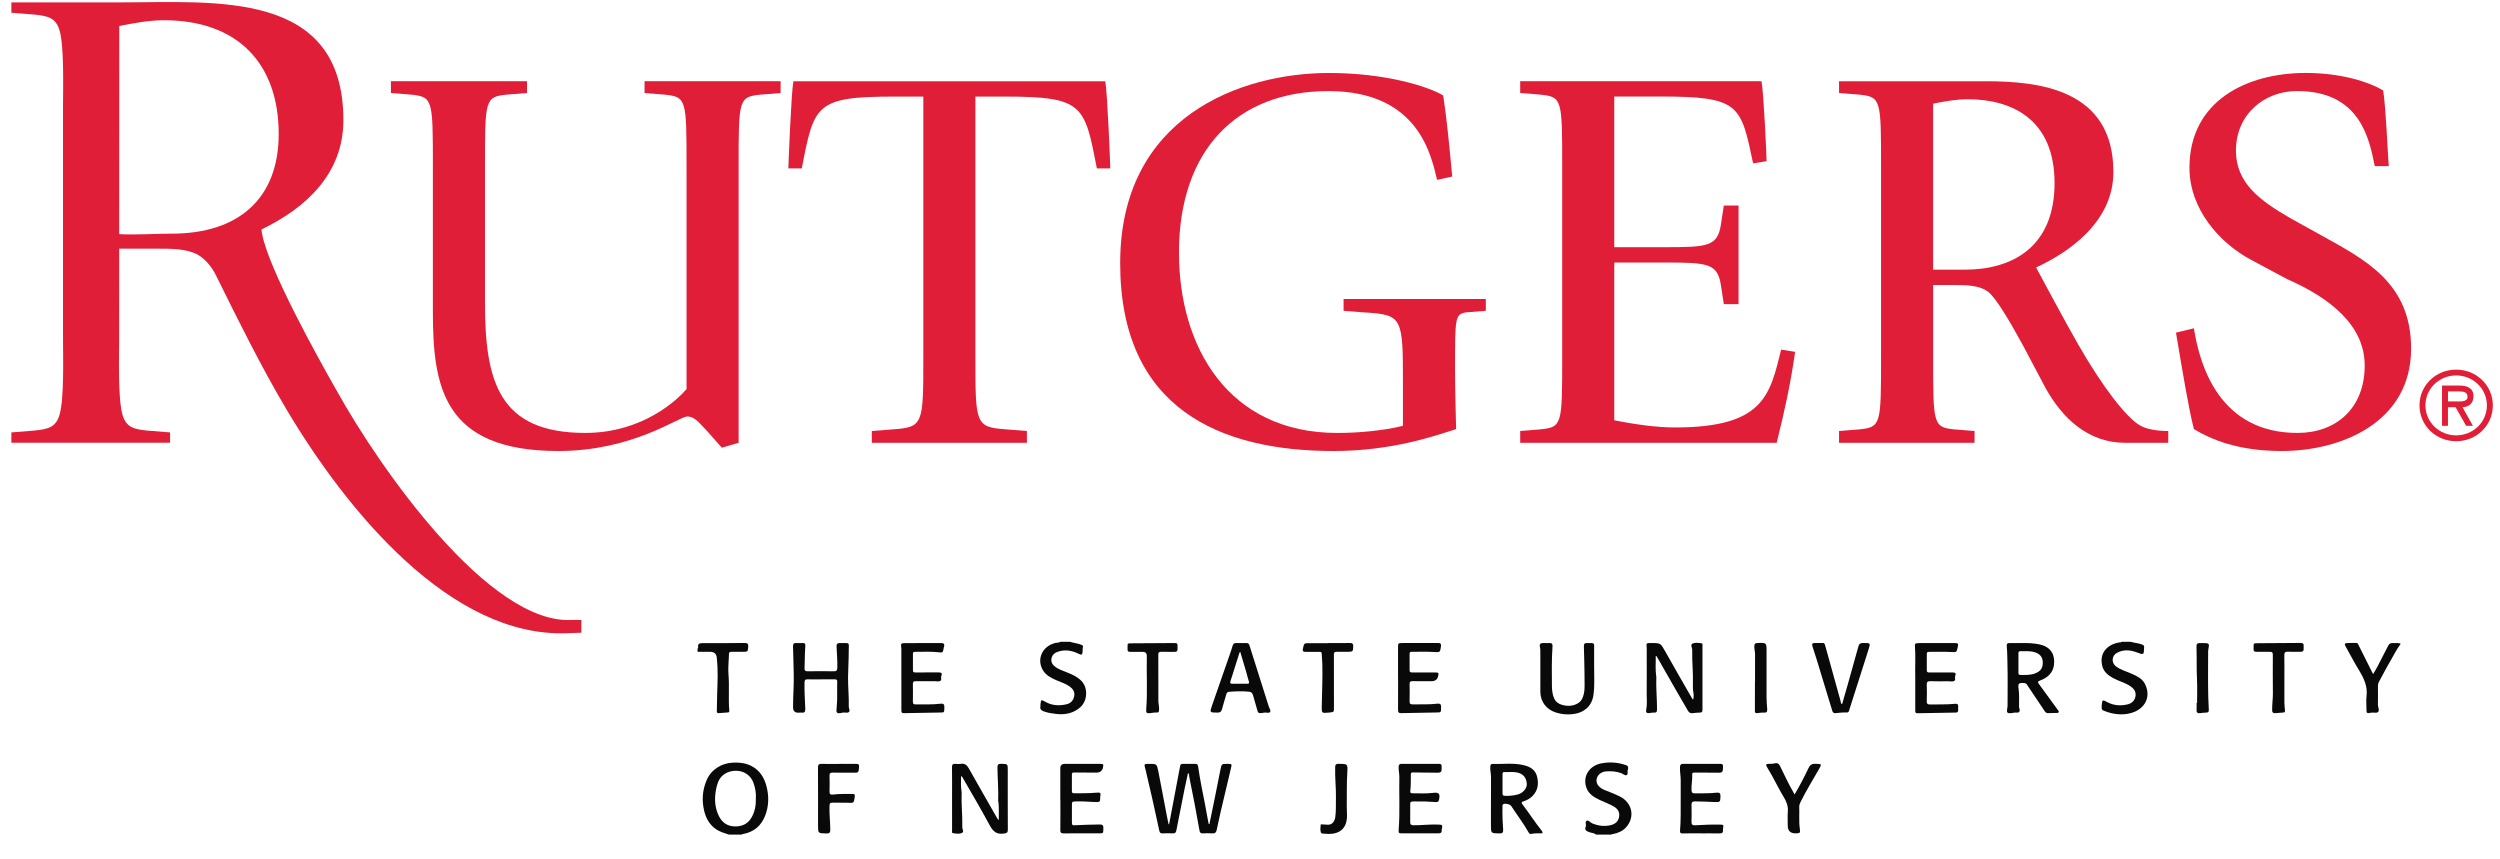 <svg xmlns="http://www.w3.org/2000/svg" width="198" height="68" viewBox="0 0 198 68" fill="none"><path fill-rule="evenodd" clip-rule="evenodd" d="M57.168 35.46L58.498 35.07V13.184C58.498 7.886 58.498 7.668 60.227 7.496L61.824 7.368V6.433H51.048V7.368L52.643 7.496C54.374 7.671 54.374 7.886 54.374 13.184V30.815C53.711 31.595 50.959 34.287 46.348 34.287C39.475 34.287 38.41 30.163 38.41 23.952V13.181C38.41 7.884 38.41 7.666 40.141 7.494L41.739 7.365V6.431H30.961V7.365L32.558 7.494C34.284 7.668 34.284 7.884 34.284 13.181V24.648C34.284 30.553 35.04 35.72 44.22 35.72C50.119 35.72 53.8 32.986 54.421 32.986C55.085 32.986 55.441 33.594 56.061 34.203L57.17 35.462L57.168 35.46Z" fill="#E01E38"></path><path fill-rule="evenodd" clip-rule="evenodd" d="M69.046 35.07H81.33V34.136L79.732 34.008C77.251 33.833 77.251 33.62 77.251 28.32V7.65H79.556C85.81 7.65 85.897 8.3 86.872 13.337H87.935C87.935 13.163 87.714 7.388 87.538 6.434H62.837C62.659 7.388 62.438 13.163 62.438 13.337H63.501C64.477 8.3 64.564 7.65 70.819 7.65H73.127V28.32C73.127 33.62 73.127 33.835 70.688 34.008L69.046 34.136V35.07Z" fill="#E01E38"></path><path fill-rule="evenodd" clip-rule="evenodd" d="M115.237 29.358C115.237 25.135 115.237 24.917 116.079 24.742L117.677 24.614V23.68H106.411V24.614L108.008 24.742C111.112 24.917 111.112 25.135 111.112 30.448V33.725C109.559 34.116 107.52 34.29 105.923 34.29C97.233 34.29 93.374 27.416 93.374 20.014C93.374 11.901 97.941 7.214 105.212 7.214C112.484 7.214 113.373 12.507 113.818 14.244L115.015 13.983C114.82 11.844 114.585 9.411 114.304 7.561C113.152 6.868 109.782 5.78 105.259 5.78C98.253 5.78 88.718 9.252 88.718 20.838C88.718 32.424 96.7 35.72 105.616 35.72C110.359 35.72 113.755 34.471 115.324 33.989C115.324 33.989 115.237 30.664 115.237 29.358Z" fill="#E01E38"></path><path fill-rule="evenodd" clip-rule="evenodd" d="M120.402 35.07H140.713C141.294 32.722 141.789 30.558 142.174 27.866L141.067 27.691C140.178 31.251 139.737 33.854 132.672 33.854C131.082 33.854 129.442 33.594 127.849 33.289V20.792H131.788C135.238 20.792 136.036 20.835 136.301 22.614L136.526 24.088H137.694V16.28H136.526L136.301 17.755C136.038 19.534 135.24 19.578 131.788 19.578H127.849V7.645H131.523C137.783 7.645 137.87 8.295 138.848 12.94L139.913 12.766C139.913 12.378 139.69 7.386 139.512 6.431H120.4V7.365L121.997 7.494C123.726 7.668 123.726 7.884 123.726 13.188V28.308C123.726 33.615 123.726 33.833 121.997 34.005L120.4 34.134V35.068L120.402 35.07Z" fill="#E01E38"></path><path fill-rule="evenodd" clip-rule="evenodd" d="M145.65 35.07H156.384V34.136L154.786 34.008C153.104 33.833 153.104 33.617 153.104 28.313V22.573H154.744C155.678 22.573 156.782 22.573 157.495 23.138C158.072 23.615 159.088 25.27 160.242 27.398L162.015 30.746C163.348 33.135 165.386 35.07 168.311 35.07H171.726V34.136C170.748 34.136 169.953 33.964 169.509 33.705C168.402 33.094 166.448 30.53 164.588 27.269C163.39 25.183 161.924 22.401 161.258 21.184C163.699 20.055 167.38 17.664 167.38 13.624C167.38 7.028 161.438 6.434 157.228 6.434H145.652V7.365L147.25 7.494C148.979 7.668 148.979 7.886 148.979 13.188V28.313C148.979 33.615 148.979 33.831 147.25 34.008L145.652 34.136V35.07H145.65ZM153.104 8.208C153.991 8.033 154.922 7.861 155.851 7.861C159.311 7.861 162.721 9.424 162.721 14.501C162.721 19.578 159.353 21.357 155.628 21.357H153.102V8.21L153.104 8.208Z" fill="#E01E38"></path><path fill-rule="evenodd" clip-rule="evenodd" d="M181.387 17.276C178.993 15.89 177.086 14.501 177.086 11.94C177.086 9.032 179.347 7.21 181.922 7.21C186.93 7.21 187.641 10.987 188.082 13.156H189.191C189.088 11.892 188.978 8.711 188.748 7.166C187.596 6.473 185.377 5.777 182.631 5.777C177.93 5.777 173.405 7.99 173.405 13.285C173.405 16.539 175.756 19.229 178.282 20.576L181.12 22.096C184.58 23.613 187.284 25.784 187.284 28.951C187.284 32.334 185.023 34.288 181.962 34.288C175.885 34.288 174.245 29.126 173.757 26L172.338 26.346C172.84 29.321 173.335 32.344 173.757 33.985C175.129 34.809 177.257 35.72 180.719 35.72C185.417 35.72 190.96 33.461 190.96 27.607C190.96 22.396 187.326 20.576 183.82 18.623L181.385 17.276H181.387Z" fill="#E01E38"></path><path fill-rule="evenodd" clip-rule="evenodd" d="M20.762 18.537C21.267 21.286 25.184 28.349 26.685 30.972C30.081 37.102 38.783 49.498 45.297 49.099L46.048 49.104L46.041 50.111L44.898 50.15C35.694 50.501 27.473 40.469 22.688 32.425C20.744 29.154 18.858 25.356 17.176 21.95C16.758 21.068 16.233 20.508 15.642 20.157C14.734 19.689 13.552 19.696 12.574 19.696C12.004 19.691 10.32 19.696 9.44 19.696L9.435 26.925C9.435 28.254 9.332 31.548 9.7 32.842C9.991 33.864 10.622 33.997 11.668 34.102L13.47 34.247V35.066H0.9V34.247L2.704 34.102C3.773 33.995 4.421 33.866 4.718 32.842C5.091 31.559 4.991 28.245 4.991 26.925V8.326C4.991 7.008 5.091 3.694 4.718 2.413C4.421 1.39 3.771 1.261 2.704 1.153L0.9 1.009V0.189H9.468C17.012 0.194 27.196 -0.862 27.196 9.519C27.196 13.722 24.276 16.455 20.708 18.172C20.722 18.342 20.762 18.541 20.762 18.541M9.44 18.544C10.798 18.615 12.255 18.505 13.613 18.505C18.865 18.505 22.073 15.748 22.073 10.614C22.073 5.03 18.818 1.603 12.998 1.603C11.8 1.603 10.615 1.83 9.445 2.058L9.438 18.541L9.44 18.544Z" fill="#E01E38"></path><path d="M194.527 29.734C195.853 29.734 196.962 30.767 196.962 32.108C196.962 33.448 195.855 34.481 194.527 34.481C193.2 34.481 192.095 33.443 192.095 32.108C192.095 30.772 193.2 29.734 194.527 29.734ZM194.527 34.944C196.148 34.944 197.431 33.689 197.431 32.11C197.431 30.531 196.151 29.275 194.527 29.275C192.904 29.275 191.624 30.529 191.624 32.11C191.624 33.691 192.907 34.944 194.527 34.944ZM195.029 32.252C195.463 32.238 195.9 32.007 195.9 31.38C195.9 30.71 195.369 30.535 194.778 30.535H193.409V33.723H193.878V32.25H194.483L195.318 33.723H195.855L195.029 32.25V32.252ZM194.692 30.999C195.081 30.999 195.428 31.029 195.428 31.43C195.428 31.862 194.823 31.791 194.382 31.791H193.88V30.997H194.692V30.999Z" fill="#E01E38"></path><path d="M57.733 66.101C57.372 65.982 57.006 65.883 56.685 65.658C56.16 65.286 55.895 64.765 55.761 64.18C55.578 63.379 55.632 62.587 55.953 61.818C56.314 60.958 57.105 60.455 58.022 60.402C58.522 60.375 59.005 60.418 59.469 60.646C60.168 60.988 60.522 61.578 60.705 62.268C60.909 63.044 60.898 63.834 60.604 64.593C60.297 65.387 59.725 65.895 58.855 66.051C58.812 66.058 58.77 66.058 58.747 66.099H57.731L57.733 66.101ZM59.865 63.221C59.889 62.81 59.819 62.392 59.669 61.986C59.464 61.426 58.941 61.054 58.331 61.045C57.644 61.033 57.098 61.369 56.877 61.935C56.755 62.25 56.69 62.574 56.654 62.911C56.589 63.531 56.673 64.121 56.957 64.671C57.206 65.153 57.618 65.438 58.177 65.452C58.758 65.468 59.235 65.261 59.53 64.731C59.791 64.263 59.88 63.765 59.863 63.221H59.865Z" fill="#090909"></path><path d="M126.41 66.101C126.252 65.961 126.034 65.975 125.851 65.899C125.657 65.819 125.474 65.75 125.589 65.477C125.652 65.323 125.502 65.079 125.675 64.999C125.812 64.935 125.95 65.146 126.105 65.21C126.574 65.405 127.055 65.472 127.557 65.355C127.906 65.275 128.157 65.07 128.227 64.728C128.305 64.363 128.155 64.074 127.817 63.877C127.47 63.675 127.09 63.537 126.726 63.37C126.271 63.161 125.84 62.906 125.654 62.417C125.317 61.522 125.844 60.645 126.832 60.457C127.486 60.331 128.136 60.379 128.769 60.595C128.905 60.641 128.964 60.709 128.945 60.845C128.941 60.877 128.952 60.918 128.936 60.944C128.849 61.084 128.978 61.304 128.84 61.382C128.699 61.462 128.553 61.29 128.408 61.237C128.014 61.09 127.608 61.063 127.195 61.095C126.581 61.143 126.234 61.758 126.579 62.211C126.736 62.417 126.977 62.534 127.224 62.626C127.585 62.761 127.941 62.906 128.286 63.078C129.274 63.567 129.518 64.705 128.788 65.522C128.525 65.816 128.157 65.977 127.758 66.053C127.709 66.062 127.655 66.05 127.625 66.103H126.407L126.41 66.101Z" fill="#090909"></path><path d="M84.738 50.829C85.027 50.93 85.341 50.942 85.627 51.061C85.749 51.111 85.803 51.144 85.763 51.286C85.728 51.419 85.756 51.566 85.73 51.704C85.707 51.823 85.669 51.899 85.493 51.809C84.999 51.559 84.473 51.428 83.912 51.577C83.596 51.66 83.333 51.818 83.275 52.165C83.221 52.479 83.397 52.695 83.645 52.863C83.875 53.016 84.138 53.108 84.396 53.209C84.848 53.388 85.296 53.572 85.646 53.925C86.185 54.469 86.138 55.502 85.561 56.012C85.008 56.5 84.365 56.624 83.647 56.544C83.312 56.507 82.986 56.455 82.667 56.342C82.468 56.271 82.357 56.161 82.4 55.943C82.409 55.895 82.4 55.844 82.404 55.794C82.449 55.401 82.458 55.394 82.803 55.589C83.338 55.89 83.912 55.913 84.49 55.773C84.832 55.69 85.041 55.433 85.085 55.08C85.123 54.768 84.959 54.543 84.715 54.368C84.421 54.157 84.074 54.047 83.744 53.907C83.298 53.719 82.859 53.514 82.604 53.09C82.076 52.213 82.547 51.185 83.57 50.925C83.706 50.891 83.856 50.919 83.976 50.831H84.738V50.829Z" fill="#090909"></path><path d="M168.743 50.829C169.043 50.921 169.364 50.93 169.66 51.049C169.777 51.095 169.822 51.137 169.815 51.272C169.789 51.892 169.8 51.88 169.214 51.662C168.696 51.469 168.168 51.428 167.657 51.708C167.251 51.928 167.206 52.479 167.57 52.764C167.945 53.058 168.407 53.172 168.832 53.361C169.242 53.542 169.655 53.744 169.869 54.146C170.389 55.128 169.937 56.136 168.799 56.466C168.067 56.677 167.34 56.569 166.636 56.298C166.498 56.246 166.435 56.165 166.453 56.021C166.463 55.956 166.451 55.888 166.458 55.823C166.514 55.406 166.517 55.406 166.894 55.608C167.415 55.885 167.969 55.92 168.527 55.78C168.867 55.695 169.097 55.454 169.137 55.098C169.174 54.763 168.998 54.527 168.717 54.341C168.295 54.063 167.795 53.944 167.356 53.703C166.965 53.489 166.627 53.216 166.507 52.773C166.231 51.743 166.88 51.045 167.842 50.88C167.905 50.868 167.98 50.898 168.027 50.829H168.738H168.743Z" fill="#090909"></path><path d="M190.111 51.029C189.79 51.451 189.569 51.931 189.299 52.383C188.987 52.908 188.715 53.455 188.42 53.987C188.356 54.099 188.333 54.214 188.333 54.34C188.335 54.836 188.342 55.332 188.331 55.825C188.326 56.016 188.478 56.229 188.354 56.376C188.237 56.514 188.002 56.406 187.822 56.441C187.432 56.514 187.423 56.507 187.423 56.119C187.423 55.789 187.388 55.454 187.43 55.13C187.526 54.364 187.223 53.725 186.839 53.092C186.452 52.459 186.112 51.797 185.748 51.153C185.671 51.017 185.706 50.944 185.856 50.934C186.109 50.921 186.363 50.919 186.616 50.919C186.747 50.919 186.768 51.035 186.811 51.118C187.153 51.795 187.491 52.475 187.829 53.154C187.861 53.221 187.897 53.285 187.953 53.386C188.077 53.172 188.192 52.991 188.291 52.8C188.577 52.252 188.863 51.701 189.14 51.148C189.217 50.994 189.318 50.916 189.492 50.932C189.7 50.951 189.914 50.886 190.116 50.98V51.031L190.111 51.029Z" fill="#090909"></path><path d="M55.247 51.376C55.289 51.353 55.301 51.309 55.294 51.27C55.242 50.99 55.397 50.935 55.644 50.935C56.751 50.94 57.855 50.94 58.962 50.923C59.223 50.919 59.279 51.011 59.26 51.238C59.225 51.612 59.223 51.623 58.85 51.623C58.545 51.623 58.242 51.628 57.937 51.623C57.806 51.623 57.736 51.653 57.733 51.8C57.724 52.342 57.649 52.89 57.696 53.428C57.778 54.382 57.675 55.339 57.761 56.29C57.769 56.374 57.736 56.418 57.658 56.425C57.417 56.446 57.173 56.462 56.931 56.48C56.809 56.489 56.767 56.427 56.772 56.315C56.791 55.831 56.783 55.344 56.802 54.86C56.835 53.971 56.875 53.081 56.776 52.193C56.774 52.167 56.774 52.142 56.772 52.119C56.753 51.789 56.575 51.623 56.237 51.623C55.906 51.623 55.578 51.623 55.247 51.623V51.376Z" fill="#090909"></path><path d="M92.594 65.279C92.8 64.182 93.009 63.083 93.217 61.986C93.302 61.543 93.391 61.102 93.468 60.659C93.492 60.531 93.56 60.498 93.677 60.498C94.008 60.498 94.336 60.503 94.667 60.498C94.82 60.496 94.873 60.572 94.892 60.705C95.031 61.71 95.244 62.704 95.436 63.7C95.53 64.182 95.617 64.666 95.704 65.148C95.713 65.197 95.704 65.249 95.784 65.281C95.927 64.588 96.07 63.898 96.21 63.207C96.361 62.461 96.504 61.712 96.656 60.967C96.752 60.496 96.757 60.498 97.205 60.498C97.58 60.498 97.573 60.498 97.489 60.854C97.212 62.009 96.94 63.165 96.67 64.32C96.56 64.79 96.459 65.263 96.361 65.736C96.321 65.924 96.239 66.02 96.02 66.004C95.767 65.986 95.514 65.988 95.26 66.004C95.08 66.016 95.023 65.919 95 65.777C94.756 64.356 94.477 62.945 94.191 61.533C94.17 61.43 94.205 61.316 94.092 61.21C94.003 61.616 93.914 62.009 93.834 62.403C93.609 63.528 93.389 64.65 93.166 65.775C93.135 65.933 93.067 66.016 92.88 66.004C92.619 65.988 92.354 65.991 92.094 66.004C91.932 66.011 91.855 65.965 91.819 65.802C91.632 64.921 91.437 64.042 91.24 63.163C91.071 62.413 90.891 61.664 90.717 60.914C90.712 60.898 90.701 60.884 90.698 60.868C90.609 60.503 90.614 60.498 90.999 60.496C91.608 60.496 91.62 60.494 91.737 61.079C91.97 62.252 92.185 63.427 92.41 64.6C92.455 64.827 92.504 65.054 92.551 65.281C92.568 65.281 92.584 65.281 92.603 65.279H92.594Z" fill="#090909"></path><path d="M131.134 51.936C131.148 52.468 131.091 52.973 131.164 53.48C131.171 53.522 131.181 53.563 131.181 53.602C131.148 54.46 131.237 55.316 131.237 56.172C131.237 56.347 131.213 56.455 130.995 56.439C130.864 56.429 130.73 56.466 130.597 56.48C130.411 56.498 130.343 56.397 130.376 56.239C130.468 55.812 130.416 55.383 130.418 54.956C130.428 53.808 130.421 52.658 130.421 51.511C130.421 51.438 130.425 51.362 130.418 51.288C130.385 50.928 130.383 50.928 130.773 50.928C131.537 50.928 131.518 50.937 131.889 51.598C132.593 52.858 133.32 54.105 134.038 55.358C134.045 55.369 134.063 55.374 134.101 55.397C134.145 55.204 134.148 55.011 134.115 54.837C134.073 54.623 134.07 54.41 134.077 54.199C134.11 53.299 134 52.401 134.024 51.504C134.024 51.472 134.023 51.438 134.019 51.405C133.991 51.256 133.883 51.052 134.042 50.976C134.258 50.875 134.523 50.91 134.765 50.951C134.882 50.972 134.835 51.105 134.835 51.187C134.837 52.36 134.835 53.533 134.835 54.706C134.835 55.211 134.83 55.713 134.835 56.218C134.835 56.372 134.797 56.441 134.622 56.439C134.432 56.436 134.239 56.464 134.049 56.485C133.876 56.503 133.768 56.436 133.683 56.287C133.35 55.7 133.003 55.119 132.665 54.531C132.18 53.687 131.701 52.842 131.218 51.998C131.209 51.979 131.181 51.97 131.129 51.938L131.134 51.936Z" fill="#090909"></path><path d="M79.104 64.945C79.095 64.46 79.128 64.022 79.081 63.584C79.074 63.526 79.052 63.471 79.055 63.414C79.088 62.539 79.006 61.667 78.999 60.793C78.999 60.577 79.046 60.487 79.289 60.494C79.815 60.508 79.815 60.494 79.815 61.006C79.815 62.576 79.81 64.146 79.82 65.716C79.82 65.941 79.749 65.98 79.526 66.016C78.928 66.111 78.64 65.844 78.375 65.346C77.687 64.059 76.937 62.806 76.212 61.539C76.195 61.509 76.179 61.484 76.111 61.484C76.13 61.858 76.074 62.232 76.146 62.608C76.158 62.666 76.165 62.723 76.163 62.78C76.127 63.671 76.233 64.559 76.214 65.452C76.214 65.477 76.214 65.502 76.214 65.525C76.214 65.674 76.365 65.874 76.2 65.961C75.987 66.074 75.719 66.019 75.48 65.987C75.358 65.971 75.405 65.835 75.405 65.755C75.4 64.887 75.403 64.02 75.403 63.152C75.403 62.358 75.412 61.566 75.398 60.772C75.393 60.547 75.471 60.476 75.689 60.499C75.813 60.513 75.947 60.522 76.069 60.499C76.435 60.428 76.604 60.625 76.761 60.91C77.502 62.234 78.26 63.549 79.013 64.867C79.022 64.885 79.046 64.897 79.109 64.947L79.104 64.945Z" fill="#090909"></path><path d="M118.085 63.556C118.085 62.886 118.08 62.218 118.088 61.547C118.09 61.267 118.005 60.994 118.034 60.712C118.045 60.593 118.064 60.494 118.214 60.501C119.037 60.531 119.87 60.405 120.684 60.602C121.167 60.719 121.582 60.946 121.723 61.463C121.88 62.036 121.819 62.578 121.392 63.028C121.193 63.237 120.93 63.384 120.647 63.471C120.499 63.517 120.482 63.577 120.574 63.698C121.099 64.389 121.566 65.119 122.108 65.798C122.141 65.84 122.176 65.906 122.167 65.952C122.152 66.023 122.068 65.996 122.014 66C121.77 66.012 121.526 65.98 121.285 66.046C121.186 66.074 121.118 66.021 121.064 65.927C120.654 65.201 120.145 64.536 119.69 63.838C119.596 63.694 119.204 63.604 119.059 63.689C118.967 63.744 119 63.836 118.998 63.914C118.977 64.515 119.007 65.117 119.049 65.716C119.066 65.943 118.986 66.012 118.754 66.007C118.083 65.998 118.083 66.007 118.083 65.341V63.556H118.085ZM119 62.069C119 62.323 119.005 62.58 119 62.835C118.998 62.966 119.04 63.026 119.185 63.03C119.532 63.042 119.873 63.014 120.206 62.922C120.623 62.81 120.959 62.424 120.921 62.05C120.883 61.669 120.717 61.307 120.173 61.185C119.83 61.109 119.485 61.162 119.143 61.146C119.009 61.139 119 61.231 119 61.327C119 61.575 119 61.821 119 62.069Z" fill="#090909"></path><path d="M160.048 50.93C160.545 50.923 161.117 50.923 161.676 51.077C162.466 51.295 162.773 51.896 162.675 52.665C162.593 53.303 162.163 53.679 161.579 53.895C161.375 53.971 161.382 54.038 161.493 54.187C161.992 54.864 162.482 55.548 162.98 56.227C163.02 56.28 163.076 56.324 163.045 56.399C163.013 56.48 162.945 56.464 162.877 56.464C162.649 56.464 162.421 56.47 162.194 56.48C162.065 56.484 162.002 56.415 161.936 56.317C161.504 55.663 161.068 55.011 160.627 54.364C160.552 54.253 160.505 54.113 160.329 54.099C159.893 54.063 159.809 54.116 159.872 54.554C159.938 55.025 159.907 55.493 159.907 55.961C159.907 56.103 160.029 56.264 159.914 56.383C159.804 56.498 159.621 56.397 159.478 56.454C159.457 56.464 159.429 56.459 159.403 56.464C158.962 56.532 158.903 56.473 158.985 56.048C159.002 55.968 158.999 55.883 158.999 55.803C158.999 54.721 159.02 53.638 158.99 52.559C158.976 52.107 158.981 51.653 158.936 51.205C158.912 50.974 158.997 50.928 159.189 50.93C159.452 50.93 159.712 50.93 160.05 50.93H160.048ZM159.86 52.498C159.86 52.761 159.86 53.025 159.86 53.289C159.86 53.4 159.898 53.457 160.02 53.457C160.423 53.457 160.822 53.48 161.211 53.322C161.61 53.158 161.795 52.913 161.788 52.47C161.781 52.055 161.584 51.8 161.181 51.667C160.796 51.538 160.4 51.58 160.005 51.575C159.872 51.575 159.86 51.657 159.86 51.756C159.86 52.004 159.86 52.252 159.86 52.498Z" fill="#090909"></path><path d="M65.017 53.806C64.662 53.806 64.306 53.813 63.952 53.804C63.773 53.799 63.724 53.864 63.719 54.033C63.701 54.736 63.752 55.434 63.778 56.133C63.788 56.368 63.724 56.475 63.473 56.436C63.424 56.43 63.372 56.436 63.321 56.441C62.98 56.479 62.809 56.336 62.809 56.01C62.809 55.087 62.892 54.164 62.861 53.242C62.84 52.567 62.833 51.892 62.807 51.215C62.8 50.999 62.873 50.903 63.098 50.93C63.14 50.935 63.182 50.93 63.225 50.93C63.832 50.942 63.809 50.818 63.762 51.525C63.731 51.986 63.748 52.447 63.719 52.907C63.706 53.12 63.795 53.168 63.996 53.166C64.672 53.154 65.35 53.152 66.025 53.166C66.272 53.173 66.311 53.081 66.316 52.867C66.33 52.314 66.278 51.764 66.255 51.213C66.246 51.008 66.321 50.928 66.52 50.93C67.376 50.94 67.215 50.827 67.219 51.573C67.224 52.264 67.17 52.952 67.165 53.643C67.16 54.419 67.243 55.19 67.222 55.966C67.217 56.111 67.358 56.276 67.233 56.391C67.123 56.492 66.942 56.416 66.792 56.434C66.783 56.434 66.776 56.434 66.766 56.436C66.197 56.567 66.218 56.462 66.272 55.931C66.335 55.28 66.283 54.63 66.309 53.978C66.316 53.827 66.234 53.802 66.105 53.804C65.741 53.809 65.378 53.804 65.014 53.804L65.017 53.806Z" fill="#090909"></path><path d="M126.257 52.904C126.257 53.457 126.281 54.012 126.25 54.563C126.22 55.13 126.135 55.69 125.659 56.105C125.406 56.328 125.113 56.459 124.789 56.521C124.261 56.622 123.738 56.592 123.224 56.429C122.467 56.191 121.995 55.562 121.995 54.781C121.995 53.758 121.995 52.734 121.995 51.71C121.995 51.547 122.002 51.384 121.958 51.221C121.911 51.049 121.995 50.932 122.195 50.93C122.364 50.93 122.532 50.939 122.701 50.928C122.905 50.914 122.973 51.001 122.959 51.192C122.887 52.236 122.901 53.285 122.912 54.331C122.917 54.655 122.948 54.983 123.079 55.293C123.196 55.569 123.412 55.734 123.682 55.814C124.13 55.95 124.578 55.943 124.993 55.685C125.263 55.518 125.371 55.247 125.436 54.965C125.49 54.733 125.504 54.494 125.5 54.256C125.486 53.581 125.5 52.904 125.471 52.227C125.455 51.883 125.46 51.538 125.443 51.194C125.436 51.008 125.493 50.923 125.699 50.928C126.344 50.939 126.25 50.873 126.255 51.469C126.26 51.949 126.255 52.426 126.255 52.906L126.257 52.904Z" fill="#090909"></path><path d="M99.884 56.473C99.689 56.492 99.63 56.439 99.6 56.322C99.49 55.918 99.363 55.521 99.255 55.117C99.201 54.919 99.138 54.8 98.882 54.779C98.368 54.733 97.862 54.749 97.353 54.789C97.21 54.8 97.156 54.867 97.121 54.995C97.013 55.39 96.884 55.78 96.78 56.175C96.729 56.368 96.635 56.439 96.428 56.439C95.798 56.434 95.798 56.439 95.999 55.858C96.466 54.515 96.933 53.175 97.4 51.832C97.479 51.601 97.559 51.367 97.627 51.13C97.669 50.988 97.754 50.928 97.902 50.93C98.171 50.935 98.443 50.937 98.713 50.93C98.861 50.926 98.92 50.99 98.959 51.119C99.466 52.73 99.977 54.341 100.486 55.952C100.533 56.099 100.672 56.271 100.592 56.388C100.508 56.51 100.294 56.416 100.137 56.439C100.029 56.453 99.921 56.473 99.888 56.478L99.884 56.473ZM98.232 51.633C98.202 51.653 98.178 51.66 98.174 51.672C97.93 52.438 97.688 53.203 97.447 53.969C97.404 54.1 97.456 54.153 97.592 54.151C97.988 54.148 98.387 54.151 98.784 54.151C98.92 54.151 98.959 54.111 98.912 53.971C98.828 53.714 98.767 53.45 98.692 53.191C98.54 52.672 98.385 52.156 98.23 51.633H98.232Z" fill="#090909"></path><path d="M110.725 53.765C110.725 52.948 110.727 52.131 110.725 51.311C110.725 50.935 110.718 50.93 111.105 50.928C112.034 50.926 112.965 50.932 113.894 50.923C114.096 50.923 114.147 51.001 114.124 51.173C114.124 51.183 114.124 51.19 114.124 51.199C114.053 51.692 114.056 51.665 113.518 51.635C112.946 51.603 112.369 51.626 111.795 51.623C111.666 51.623 111.64 51.692 111.64 51.795C111.64 52.225 111.644 52.654 111.64 53.083C111.637 53.26 111.745 53.258 111.872 53.258C112.463 53.258 113.056 53.258 113.648 53.258C113.938 53.258 113.959 53.285 113.901 53.551C113.841 53.818 113.666 53.951 113.373 53.951C112.873 53.951 112.376 53.955 111.877 53.948C111.705 53.946 111.635 53.992 111.64 54.171C111.649 54.632 111.651 55.096 111.64 55.557C111.635 55.755 111.719 55.789 111.895 55.787C112.545 55.78 113.195 55.807 113.842 55.732C114.114 55.7 114.142 55.833 114.135 56.048C114.121 56.422 114.133 56.422 113.842 56.427C112.892 56.443 111.945 56.455 110.995 56.48C110.781 56.487 110.723 56.416 110.725 56.211C110.734 55.394 110.73 54.577 110.73 53.758L110.725 53.765Z" fill="#090909"></path><path d="M71.387 53.822C71.387 53.053 71.387 52.284 71.387 51.518C71.387 51.451 71.392 51.385 71.382 51.32C71.338 50.955 71.345 50.937 71.732 50.935C72.67 50.928 73.611 50.935 74.549 50.93C74.765 50.93 74.819 51.024 74.772 51.208C74.765 51.24 74.748 51.27 74.744 51.302C74.678 51.715 74.68 51.699 74.246 51.651C73.648 51.587 73.048 51.637 72.447 51.626C72.335 51.626 72.304 51.685 72.304 51.782C72.304 52.22 72.309 52.658 72.304 53.094C72.304 53.255 72.403 53.26 72.52 53.258C73.12 53.258 73.721 53.262 74.321 53.255C74.542 53.253 74.65 53.301 74.551 53.538C74.502 53.659 74.6 53.834 74.49 53.914C74.361 54.008 74.178 53.948 74.021 53.951C73.522 53.955 73.022 53.958 72.525 53.951C72.365 53.951 72.297 53.994 72.299 54.16C72.309 54.623 72.309 55.084 72.299 55.548C72.295 55.729 72.351 55.794 72.543 55.791C73.193 55.78 73.843 55.814 74.49 55.734C74.784 55.697 74.8 55.849 74.793 56.067C74.781 56.427 74.79 56.427 74.486 56.432C73.561 56.448 72.637 56.466 71.713 56.48C71.389 56.484 71.389 56.48 71.389 56.149C71.389 55.374 71.389 54.596 71.389 53.82L71.387 53.822Z" fill="#090909"></path><path d="M151.688 53.599C151.662 52.881 151.728 51.997 151.66 51.116C151.65 51.006 151.714 50.951 151.819 50.942C151.904 50.935 151.986 50.93 152.07 50.93C152.983 50.93 153.898 50.93 154.81 50.93C155.084 50.93 155.115 50.971 155.056 51.24C154.958 51.69 154.96 51.662 154.484 51.637C153.912 51.607 153.335 51.628 152.76 51.626C152.636 51.626 152.6 51.685 152.603 51.795C152.605 52.225 152.61 52.654 152.603 53.083C152.6 53.255 152.701 53.262 152.83 53.262C153.431 53.262 154.031 53.267 154.632 53.26C154.84 53.258 154.946 53.306 154.855 53.528C154.801 53.659 154.908 53.843 154.784 53.925C154.655 54.01 154.472 53.955 154.313 53.955C153.848 53.96 153.381 53.969 152.917 53.951C152.68 53.941 152.586 53.999 152.598 54.247C152.619 54.667 152.615 55.089 152.598 55.511C152.591 55.722 152.647 55.8 152.877 55.796C153.527 55.78 154.177 55.812 154.824 55.741C155.04 55.718 155.115 55.805 155.089 56.007C155.08 56.087 155.084 56.172 155.087 56.255C155.087 56.379 155.028 56.434 154.901 56.436C153.893 56.452 152.884 56.466 151.876 56.489C151.679 56.494 151.688 56.377 151.688 56.248C151.688 55.422 151.688 54.596 151.688 53.606V53.599Z" fill="#090909"></path><path d="M83.976 63.333C83.976 62.583 83.976 61.83 83.976 61.079C83.976 61.013 83.978 60.946 83.976 60.882C83.959 60.626 84.085 60.498 84.356 60.498C85.278 60.498 86.2 60.498 87.121 60.498C87.389 60.498 87.412 60.533 87.356 60.788C87.296 61.057 87.121 61.192 86.831 61.192C86.246 61.192 85.665 61.192 85.081 61.182C84.949 61.18 84.891 61.208 84.893 61.339C84.893 61.777 84.898 62.213 84.893 62.651C84.891 62.826 84.994 62.828 85.123 62.828C85.686 62.828 86.249 62.828 86.812 62.782C87.192 62.752 87.192 62.775 87.135 63.145C87.128 63.193 87.126 63.243 87.131 63.294C87.145 63.468 87.06 63.526 86.889 63.523C86.343 63.519 85.798 63.448 85.252 63.471C84.898 63.484 84.898 63.473 84.895 63.822C84.895 64.226 84.895 64.632 84.895 65.036C84.895 65.376 84.895 65.376 85.252 65.355C85.869 65.318 86.483 65.311 87.1 65.3C87.379 65.295 87.391 65.424 87.386 65.628C87.377 65.995 87.384 66 87.086 66C86.138 66 85.193 65.995 84.246 66.005C84.03 66.007 83.976 65.936 83.978 65.736C83.988 64.935 83.983 64.134 83.983 63.333H83.976Z" fill="#090909"></path><path d="M134.72 66.002C134.246 66.002 133.773 65.988 133.301 66.009C133.099 66.018 133.045 65.959 133.059 65.782C133.127 64.992 133.109 64.201 133.111 63.411C133.111 62.867 133.111 62.321 133.111 61.777C133.111 61.43 133.036 61.091 133.055 60.742C133.064 60.56 133.123 60.494 133.31 60.496C134.282 60.501 135.255 60.501 136.226 60.496C136.395 60.496 136.482 60.54 136.461 60.719C136.451 60.792 136.463 60.868 136.456 60.941C136.442 61.109 136.376 61.203 136.172 61.199C135.513 61.185 134.854 61.199 134.195 61.189C134.077 61.189 134.016 61.205 134.024 61.329C134.047 61.742 133.951 62.149 133.967 62.562C133.974 62.764 134.035 62.84 134.246 62.835C134.819 62.826 135.389 62.844 135.959 62.78C136.181 62.755 136.271 62.826 136.261 63.062C136.245 63.519 136.252 63.537 135.78 63.521C135.269 63.503 134.758 63.468 134.244 63.471C134.031 63.471 133.963 63.544 133.967 63.746C133.979 64.191 133.981 64.639 133.967 65.084C133.96 65.309 134.052 65.373 134.265 65.362C134.915 65.323 135.567 65.295 136.219 65.309C136.51 65.316 136.517 65.32 136.465 65.605C136.456 65.653 136.454 65.704 136.458 65.754C136.479 65.956 136.378 66.009 136.188 66.007C135.698 65.998 135.208 66.004 134.718 66.004L134.72 66.002Z" fill="#090909"></path><path d="M112.456 66.002C112.008 66.002 111.56 66.002 111.112 66.002C110.769 66.002 110.751 66.002 110.779 65.635C110.882 64.276 110.798 62.913 110.828 61.554C110.835 61.274 110.755 61.001 110.772 60.719C110.781 60.56 110.837 60.498 110.999 60.498C111.989 60.501 112.977 60.503 113.966 60.498C114.114 60.498 114.192 60.54 114.175 60.696C114.168 60.763 114.171 60.829 114.175 60.893C114.192 61.109 114.107 61.203 113.868 61.199C113.223 61.182 112.578 61.199 111.933 61.176C111.771 61.169 111.738 61.208 111.738 61.336C111.738 61.784 111.743 62.231 111.694 62.679C111.682 62.785 111.748 62.83 111.848 62.828C112.381 62.819 112.913 62.869 113.443 62.801C113.969 62.732 114.077 62.837 113.969 63.351C113.938 63.496 113.847 63.533 113.713 63.523C113.157 63.482 112.604 63.462 112.045 63.473C111.691 63.48 111.689 63.473 111.689 63.813C111.689 64.242 111.696 64.671 111.687 65.1C111.682 65.293 111.752 65.36 111.952 65.362C112.615 65.362 113.279 65.277 113.945 65.307C114.227 65.321 114.257 65.348 114.201 65.612C114.192 65.66 114.175 65.711 114.18 65.757C114.201 65.963 114.086 66.005 113.903 66.002C113.422 65.995 112.939 66 112.458 66L112.456 66.002Z" fill="#090909"></path><path d="M145.892 55.78C146.049 55.238 146.204 54.706 146.354 54.171C146.633 53.177 146.912 52.183 147.187 51.19C147.234 51.02 147.316 50.926 147.52 50.926C148.17 50.921 148.158 50.91 147.966 51.509C147.457 53.085 146.959 54.664 146.457 56.243C146.427 56.342 146.403 56.439 146.267 56.429C145.972 56.413 145.679 56.452 145.388 56.48C145.24 56.494 145.16 56.443 145.116 56.294C144.703 54.922 144.283 53.549 143.863 52.176C143.762 51.846 143.659 51.518 143.547 51.192C143.483 51.011 143.53 50.921 143.734 50.926C143.844 50.926 143.955 50.923 144.065 50.926C144.536 50.937 144.473 50.836 144.614 51.337C145.001 52.734 145.383 54.132 145.775 55.527C145.796 55.601 145.768 55.7 145.892 55.775V55.78Z" fill="#090909"></path><path d="M66.412 60.499C66.876 60.499 67.341 60.506 67.805 60.497C67.979 60.494 68.059 60.545 68.037 60.722C68.026 60.818 68.031 60.914 68.009 61.015C67.979 61.155 67.913 61.199 67.77 61.197C67.163 61.19 66.553 61.201 65.945 61.192C65.758 61.19 65.694 61.247 65.699 61.431C65.711 61.851 65.713 62.273 65.699 62.693C65.692 62.904 65.786 62.953 65.969 62.929C66.471 62.867 66.973 62.884 67.477 62.879C67.653 62.879 67.728 62.902 67.695 63.115C67.62 63.611 67.636 63.602 67.144 63.579C66.738 63.561 66.332 63.584 65.927 63.572C65.741 63.568 65.706 63.643 65.699 63.806C65.671 64.442 65.753 65.073 65.76 65.707C65.762 65.945 65.692 66.016 65.448 66.01C64.789 65.996 64.789 66.01 64.789 65.358C64.789 63.838 64.794 62.319 64.784 60.802C64.784 60.566 64.845 60.485 65.094 60.497C65.532 60.515 65.973 60.501 66.412 60.501V60.499Z" fill="#090909"></path><path d="M142.13 62.925C142.547 62.215 142.904 61.529 143.235 60.831C143.361 60.567 143.516 60.476 143.809 60.492C144.285 60.517 144.299 60.505 144.067 60.907C143.565 61.779 143.04 62.638 142.594 63.54C142.533 63.661 142.496 63.781 142.5 63.916C142.526 64.492 142.461 65.068 142.547 65.644C142.597 65.97 142.547 66 142.219 66.002C141.8 66.004 141.59 65.803 141.59 65.401C141.59 65.022 141.567 64.639 141.597 64.263C141.63 63.829 141.482 63.471 141.26 63.106C140.938 62.578 140.666 62.023 140.368 61.479C140.23 61.226 140.08 60.978 139.934 60.73C139.848 60.581 139.871 60.498 140.063 60.498C140.232 60.498 140.396 60.498 140.565 60.455C140.758 60.404 140.882 60.478 140.978 60.668C141.316 61.336 141.614 62.027 141.996 62.674C142.038 62.745 142.076 62.817 142.134 62.927L142.13 62.925Z" fill="#090909"></path><path d="M105.187 50.93C105.752 50.93 106.32 50.939 106.885 50.926C107.098 50.921 107.185 50.969 107.176 51.196C107.159 51.6 107.152 51.623 106.733 51.623C106.444 51.623 106.158 51.63 105.869 51.623C105.71 51.619 105.644 51.665 105.644 51.832C105.649 53.228 105.644 54.623 105.649 56.019C105.649 56.397 105.663 56.395 105.25 56.436C104.68 56.491 104.673 56.491 104.683 55.941C104.701 54.837 104.758 53.733 104.729 52.626C104.722 52.342 104.69 52.057 104.68 51.77C104.676 51.619 104.577 51.626 104.471 51.626C104.124 51.626 103.777 51.621 103.432 51.626C103.242 51.626 103.137 51.609 103.193 51.362C103.289 50.946 103.266 50.942 103.702 50.939C104.195 50.939 104.687 50.939 105.18 50.939C105.18 50.937 105.18 50.935 105.18 50.93H105.187Z" fill="#090909"></path><path d="M180.923 53.811C180.923 54.421 180.919 55.034 180.923 55.644C180.923 55.849 180.956 56.053 180.97 56.257C180.975 56.342 180.97 56.425 180.846 56.432C180.628 56.445 180.412 56.464 180.194 56.482C180.02 56.496 179.957 56.42 179.954 56.25C179.947 55.789 180.02 55.332 180.013 54.869C179.997 53.895 180.008 52.92 180.008 51.945C180.008 51.642 179.985 51.623 179.675 51.621C179.354 51.621 179.033 51.614 178.711 51.621C178.554 51.626 178.477 51.587 178.486 51.414C178.51 50.914 178.378 50.946 178.953 50.942C180.027 50.935 181.104 50.935 182.178 50.921C182.387 50.919 182.476 50.978 182.448 51.185C182.441 51.242 182.441 51.302 182.448 51.357C182.467 51.547 182.389 51.628 182.187 51.621C181.866 51.609 181.545 51.635 181.223 51.614C180.97 51.598 180.911 51.692 180.919 51.924C180.933 52.55 180.923 53.179 180.923 53.806V53.811Z" fill="#090909"></path><path d="M91.742 53.755C91.742 54.334 91.744 54.912 91.742 55.491C91.742 55.739 91.817 55.977 91.798 56.227C91.789 56.367 91.758 56.448 91.597 56.434C91.437 56.42 91.28 56.457 91.12 56.478C90.823 56.517 90.759 56.466 90.78 56.181C90.888 54.814 90.799 53.443 90.827 52.075C90.827 52.034 90.827 51.993 90.827 51.952C90.827 51.734 90.718 51.626 90.499 51.626C90.168 51.626 89.84 51.621 89.509 51.626C89.359 51.628 89.296 51.58 89.302 51.426C89.326 50.923 89.192 50.951 89.762 50.949C90.813 50.944 91.862 50.935 92.912 50.93C93.264 50.93 93.264 50.93 93.262 51.284C93.262 51.325 93.26 51.366 93.262 51.408C93.274 51.568 93.194 51.628 93.034 51.626C92.68 51.621 92.324 51.633 91.969 51.621C91.794 51.616 91.735 51.676 91.737 51.848C91.744 52.484 91.74 53.12 91.74 53.755H91.742Z" fill="#090909"></path><path d="M105.806 63.092C105.82 62.447 105.724 61.611 105.745 60.771C105.75 60.556 105.808 60.491 106.031 60.494C106.716 60.501 106.751 60.494 106.707 61.169C106.646 62.075 106.681 62.979 106.664 63.886C106.66 64.171 106.693 64.451 106.678 64.74C106.622 65.848 105.794 66.133 104.922 66.03C104.821 66.018 104.65 66.055 104.61 65.919C104.551 65.729 104.579 65.527 104.598 65.33C104.605 65.254 104.668 65.293 104.715 65.293C104.872 65.293 105.025 65.318 105.184 65.318C105.531 65.318 105.712 65.029 105.754 64.715C105.82 64.239 105.797 63.762 105.806 63.092Z" fill="#090909"></path><path d="M138.998 53.99C138.998 53.271 138.994 52.553 139.001 51.835C139.003 51.603 138.928 51.38 138.944 51.148C138.954 50.99 139.013 50.935 139.172 50.928C139.911 50.894 139.911 50.891 139.911 51.598C139.911 52.803 139.908 54.01 139.911 55.215C139.911 55.528 139.937 55.84 139.962 56.15C139.979 56.349 139.934 56.459 139.693 56.439C139.519 56.425 139.343 56.466 139.167 56.48C139.029 56.492 138.984 56.441 138.987 56.294C138.996 55.525 138.991 54.759 138.991 53.99H138.996H138.998Z" fill="#090909"></path><path d="M174.009 55.665C174.009 55.038 174.034 54.412 174.002 53.788C173.959 53 173.99 52.211 173.966 51.424C173.952 50.93 173.941 50.93 174.452 50.93C174.982 50.93 174.998 50.951 174.898 51.46C174.884 51.532 174.884 51.607 174.884 51.681C174.884 52.835 174.867 53.99 174.893 55.144C174.9 55.504 174.93 55.865 174.937 56.227C174.937 56.37 174.902 56.438 174.74 56.436C174.574 56.436 174.407 56.464 174.241 56.482C174.051 56.503 173.957 56.434 173.969 56.234C173.98 56.046 173.971 55.856 173.971 55.665C173.983 55.665 173.997 55.665 174.009 55.665Z" fill="#090909"></path></svg>